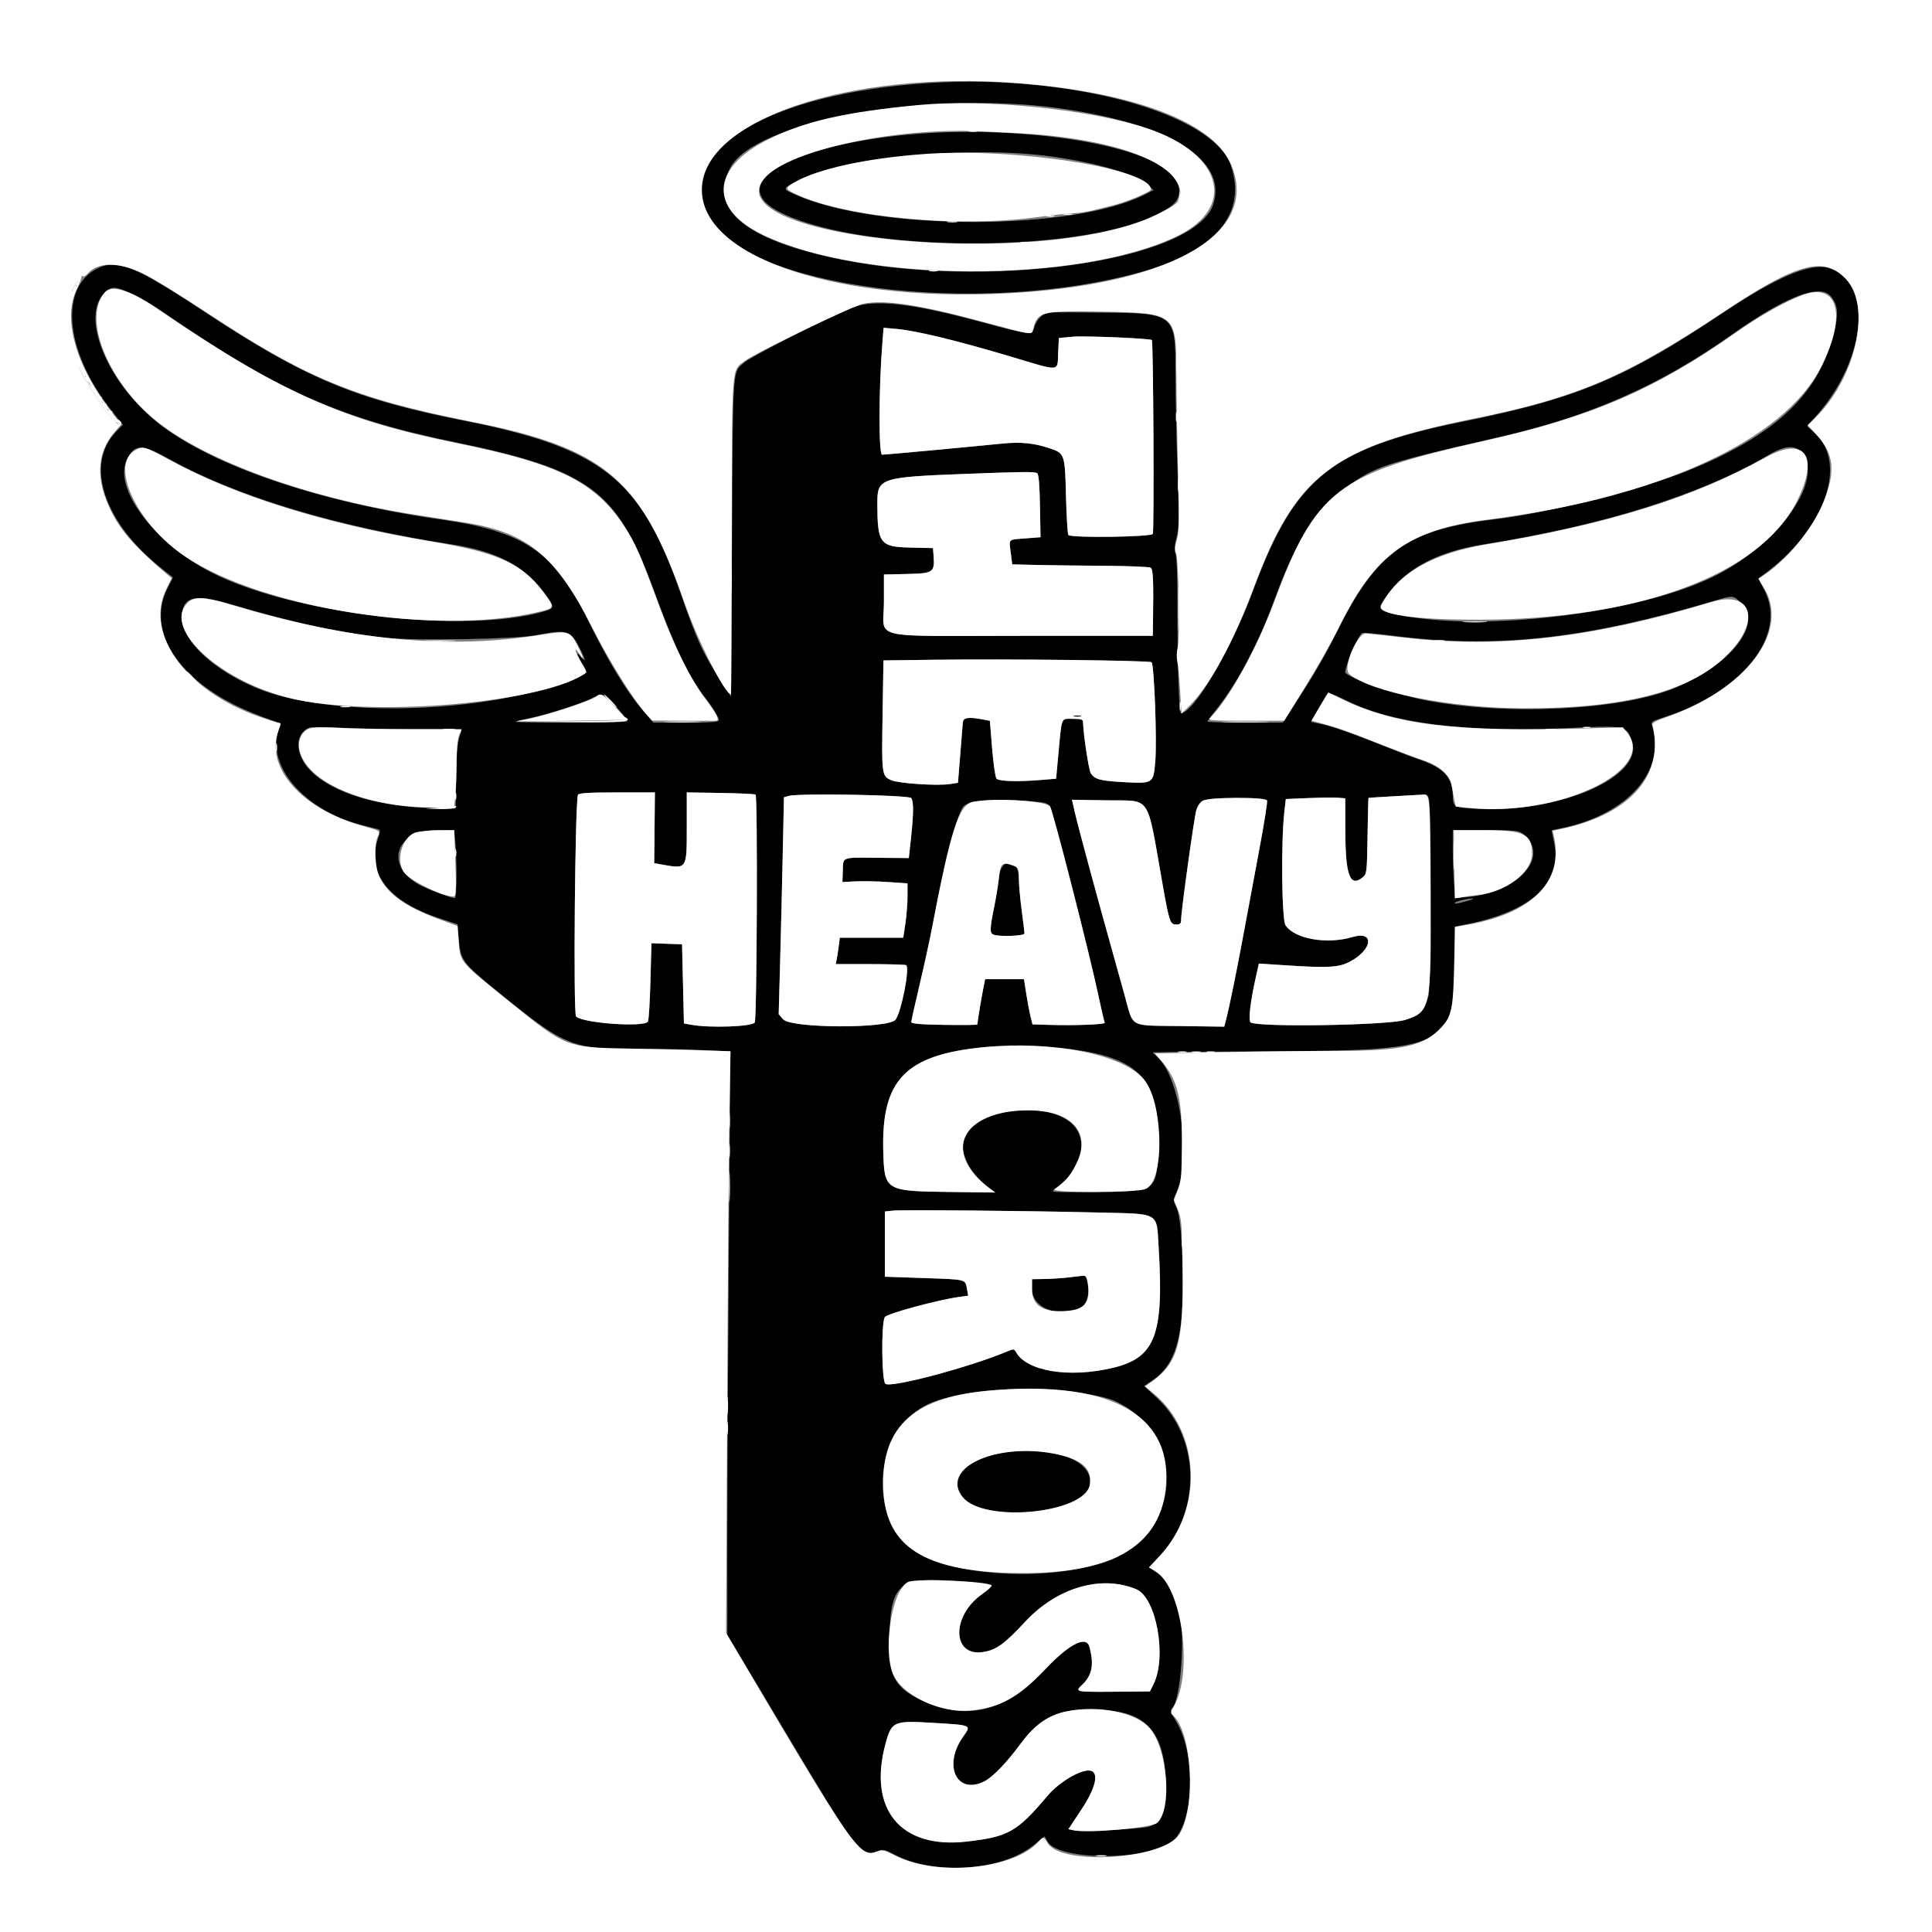 <svg id="SvgjsSvg1024" width="288px" height="288px" xmlns="http://www.w3.org/2000/svg" version="1.1" xmlns:xlink="http://www.w3.org/1999/xlink" xmlns:svgjs="http://svgjs.com/svgjs" transform="rotate(0) scale(1, 1)"><rect width="100%" height="100%" fill="#808080" stroke="none"/><defs id="SvgjsDefs1025"/><g id="SvgjsG1026"><svg xmlns="http://www.w3.org/2000/svg" xmlns:svgjs="http://svgjs.com/svgjs" xmlns:xlink="http://www.w3.org/1999/xlink" viewBox="0 0 288 288" width="288" height="288"><svg xmlns="http://www.w3.org/2000/svg" viewBox="0 0 400 400" width="288" height="288"><path fill="#000000" fill-rule="evenodd" d="M192.383 17.187 C 159.289 19.297,139.752 30.963,146.428 44.627 C 153.706 59.524,202.575 65.803,236.601 56.212 C 251.728 51.948,258.159 44.239,254.864 34.318 C 251.256 23.457,221.594 15.324,192.383 17.187 M219.513 22.445 C 242.280 25.667,254.216 33.159,251.190 42.328 C 247.275 54.190,203.359 60.277,172.042 53.299 C 153.739 49.221,146.894 43.150,151.164 34.781 C 156.097 25.111,192.245 18.587,219.513 22.445 M187.305 27.939 C 162.414 30.415,149.898 38.382,161.871 44.130 C 180.681 53.158,230.425 52.204,242.574 42.581 C 245.078 40.598,244.561 37.489,241.315 35.014 C 233.657 29.173,208.294 25.851,187.305 27.939 M217.773 32.411 C 227.118 33.711,234.806 35.977,237.497 38.224 L 238.847 39.351 236.904 40.333 C 222.065 47.833,181.677 47.837,164.746 40.341 C 161.967 39.110,161.969 39.064,164.846 37.531 C 174.056 32.622,200.742 30.040,217.773 32.411 M20.486 55.424 C 12.141 59.215,13.323 72.693,23.078 84.969 L 25.436 87.936 24.053 89.359 C 17.433 96.175,21.509 108.301,33.623 117.827 L 35.801 119.539 34.612 121.936 C 30.114 131.011,37.435 141.619,52.344 147.631 C 55.029 148.714,57.465 149.602,57.757 149.605 C 58.116 149.608,58.189 149.830,57.985 150.293 C 54.567 158.035,62.783 167.873,75.195 170.901 C 76.699 171.267,78.142 171.628,78.401 171.702 C 78.754 171.804,78.718 172.289,78.253 173.654 C 75.855 180.691,80.314 186.545,90.733 190.037 L 94.727 191.375 94.991 194.480 C 95.365 198.879,95.707 199.332,103.350 205.550 C 117.238 216.848,118.584 217.368,133.398 217.175 C 136.406 217.135,141.648 217.232,145.047 217.389 L 151.227 217.675 150.906 257.568 C 150.730 279.509,150.586 306.689,150.586 317.969 L 150.586 338.477 162.247 358.008 C 178.106 384.570,178.136 384.610,181.838 383.202 C 182.796 382.838,183.260 382.941,185.129 383.930 C 193.352 388.282,207.337 387.389,213.911 382.092 L 216.264 380.196 216.884 381.275 C 219.275 385.443,239.005 385.202,243.071 380.956 C 247.305 376.535,247.553 363.113,243.525 356.423 C 242.295 354.381,242.228 354.119,242.776 353.513 C 244.468 351.644,245.404 338.460,244.191 333.594 C 243.356 330.245,241.454 326.971,239.575 325.646 L 237.932 324.488 240.270 321.938 C 248.832 312.593,248.447 297.673,239.428 289.327 L 236.863 286.954 238.647 285.762 C 243.181 282.731,244.923 277.221,244.889 266.016 C 244.863 257.499,244.369 251.623,243.535 249.902 C 242.856 248.504,242.855 248.373,243.504 247.012 C 246.750 240.205,244.401 223.108,239.638 218.866 C 239.107 218.393,238.672 217.954,238.672 217.890 C 238.672 217.826,249.087 217.724,261.816 217.664 C 300.267 217.481,301.121 217.049,301.160 197.782 L 301.172 191.852 303.418 191.408 C 317.099 188.702,323.484 182.829,321.773 174.525 L 321.232 171.902 323.345 171.463 C 336.948 168.639,344.990 159.583,342.069 150.377 C 341.767 149.426,341.866 149.350,344.537 148.490 C 360.807 143.250,370.097 131.513,365.314 122.239 L 364.027 119.743 365.119 118.954 C 377.834 109.762,382.768 95.811,375.546 89.470 L 374.170 88.262 376.278 85.830 C 386.646 73.874,387.780 57.963,378.442 55.449 C 374.699 54.441,367.574 57.498,356.747 64.756 C 336.506 78.324,326.558 82.486,302.900 87.286 C 275.518 92.841,268.088 98.845,259.376 122.461 C 254.991 134.348,247.135 147.656,244.504 147.656 C 244.098 147.656,243.760 137.624,243.780 126.163 C 243.791 119.892,243.638 115.382,243.392 114.735 C 243.090 113.939,243.141 113.063,243.592 111.302 C 244.122 109.234,244.145 107.438,243.779 96.987 C 243.548 90.415,243.359 81.586,243.359 77.367 C 243.359 64.743,243.444 64.809,226.890 64.710 L 216.476 64.648 215.456 65.603 C 214.895 66.129,214.297 67.095,214.127 67.751 C 213.682 69.468,213.480 69.448,203.043 66.637 C 188.592 62.745,181.147 61.917,176.437 63.679 C 172.515 65.147,155.556 73.776,154.125 75.032 C 151.619 77.232,151.775 75.048,151.563 111.063 L 151.367 144.196 149.374 141.141 C 145.341 134.961,144.461 133.040,140.639 122.070 C 132.665 99.184,124.419 92.712,96.094 87.107 C 73.239 82.585,62.987 78.247,41.480 63.999 C 28.314 55.277,24.363 53.663,20.486 55.424 M27.660 60.968 C 29.016 61.585,31.564 63.086,33.324 64.303 C 56.904 80.608,70.231 86.605,93.555 91.406 C 122.314 97.326,127.790 101.400,135.528 122.632 C 139.676 134.014,142.689 140.314,145.908 144.337 C 147.507 146.335,148.825 148.495,148.827 149.121 C 148.828 149.493,147.213 149.609,142.051 149.609 L 135.273 149.609 133.331 147.363 C 129.598 143.049,125.799 136.769,121.187 127.291 C 114.914 114.401,108.193 109.943,91.481 107.586 C 66.144 104.013,43.662 96.339,32.633 87.499 C 21.856 78.861,16.412 65.008,21.960 60.340 C 23.300 59.213,23.968 59.286,27.660 60.968 M379.030 61.315 C 380.880 63.513,380.785 65.837,378.576 72.411 C 375.029 82.966,365.993 90.761,349.609 97.401 C 340.231 101.202,320.442 106.216,309.961 107.446 C 291.356 109.631,285.188 113.980,276.757 130.859 C 274.001 136.377,272.335 139.223,267.324 146.973 L 265.619 149.609 257.809 149.609 C 253.514 149.609,250.000 149.507,250.000 149.382 C 250.000 149.257,250.595 148.422,251.322 147.527 C 256.075 141.672,260.389 133.635,263.832 124.219 C 268.398 111.733,272.385 105.398,278.368 101.120 C 284.886 96.460,286.003 96.092,311.426 90.240 C 329.350 86.114,344.067 79.570,358.527 69.296 C 369.588 61.438,376.779 58.639,379.030 61.315 M194.233 69.701 C 197.399 70.444,204.147 72.297,209.229 73.818 C 219.760 76.971,218.900 77.038,219.082 73.045 L 219.221 69.981 222.097 69.711 C 224.501 69.486,238.210 70.064,238.479 70.401 C 238.790 70.793,238.985 110.062,238.678 110.547 C 238.275 111.183,221.818 111.401,221.195 110.778 C 221.032 110.615,220.811 106.999,220.703 102.742 C 220.481 93.925,220.457 93.860,217.187 92.773 C 214.057 91.734,211.322 91.464,207.617 91.830 C 198.221 92.758,183.275 94.141,182.633 94.141 C 181.895 94.141,181.928 80.477,182.688 70.944 L 182.934 67.864 185.705 68.107 C 187.229 68.240,191.067 68.957,194.233 69.701 M35.520 95.293 C 49.214 102.865,69.939 109.095,93.359 112.679 C 102.743 114.114,108.422 117.054,112.631 122.653 C 114.866 125.627,114.879 125.920,112.793 126.547 C 96.703 131.378,60.462 127.151,43.712 118.490 C 31.727 112.293,23.280 100.893,26.318 95.018 C 27.956 91.850,29.371 91.892,35.520 95.293 M373.361 94.141 C 377.399 100.099,367.672 113.179,354.488 119.521 C 338.909 127.016,307.062 130.876,289.881 127.352 C 285.129 126.378,285.064 126.294,286.924 123.593 C 290.957 117.738,297.474 114.240,307.227 112.696 C 332.038 108.769,352.112 102.460,366.291 94.131 C 369.823 92.057,371.951 92.060,373.361 94.141 M214.727 97.967 C 215.053 98.174,215.232 100.239,215.313 104.747 L 215.430 111.228 212.345 111.466 C 208.619 111.753,208.891 111.491,209.263 114.428 L 209.570 116.849 214.453 116.965 C 217.139 117.029,223.467 117.108,228.516 117.140 C 233.564 117.173,237.935 117.351,238.228 117.537 C 238.752 117.869,238.849 120.108,238.715 128.809 L 238.672 131.641 211.376 131.641 C 179.202 131.641,183.008 132.579,183.008 124.647 L 183.008 118.945 187.807 118.836 C 193.252 118.711,193.534 118.517,193.281 115.062 L 193.164 113.477 188.429 113.367 C 182.152 113.222,181.649 112.533,181.643 104.079 C 181.639 99.027,182.371 98.782,199.414 98.132 C 212.030 97.650,214.193 97.627,214.727 97.967 M360.593 124.954 C 364.923 129.284,358.399 137.526,346.760 142.430 C 335.771 147.060,311.821 148.242,295.117 144.978 C 288.711 143.727,278.505 140.145,278.520 139.154 C 278.541 137.729,281.198 131.570,282.007 131.070 C 282.217 130.940,285.164 131.193,288.557 131.632 C 309.502 134.340,328.237 132.310,354.688 124.464 C 358.970 123.194,358.820 123.181,360.593 124.954 M48.012 125.160 C 61.272 129.063,70.791 131.125,79.790 132.043 C 86.153 132.692,106.841 132.325,111.133 131.486 C 117.432 130.254,118.180 130.487,120.073 134.264 C 121.281 136.676,121.358 137.263,120.300 135.992 C 119.234 134.713,119.342 135.428,120.498 137.305 C 121.778 139.383,121.870 139.221,118.652 140.550 C 100.845 147.903,67.955 148.768,52.734 142.283 C 42.598 137.965,36.243 130.970,37.898 125.955 C 38.750 123.373,41.266 123.175,48.012 125.160 M238.423 137.109 C 238.964 137.627,239.554 153.301,239.194 157.590 C 238.798 162.286,238.804 162.282,232.292 161.913 C 227.743 161.655,226.607 161.333,225.824 160.080 C 225.409 159.414,224.273 151.885,224.231 149.512 C 224.221 148.946,223.852 148.828,222.088 148.828 C 219.604 148.828,219.869 148.162,219.112 156.294 L 218.654 161.222 215.713 161.470 C 210.747 161.890,206.784 161.776,206.305 161.199 C 206.068 160.914,205.665 158.103,205.409 154.954 L 204.943 149.229 203.546 148.967 C 200.466 148.389,199.421 148.549,199.338 149.609 C 199.296 150.146,199.054 153.171,198.800 156.331 L 198.340 162.076 196.557 162.343 C 194.016 162.725,186.142 162.205,184.582 161.554 C 182.557 160.707,182.525 160.472,182.725 148.151 L 182.912 136.731 193.311 136.595 C 208.444 136.397,238.030 136.734,238.423 137.109 M278.784 145.044 C 288.210 149.763,303.514 151.694,324.077 150.758 C 336.732 150.183,336.722 150.181,337.867 153.420 C 340.460 160.758,323.039 168.375,305.751 167.463 C 300.982 167.211,300.802 167.109,300.779 164.648 C 300.744 160.957,298.906 158.989,293.879 157.261 C 292.411 156.756,288.926 155.426,286.133 154.304 C 279.740 151.736,275.185 150.166,273.103 149.814 C 272.213 149.664,271.484 149.485,271.484 149.417 C 271.484 149.202,274.269 144.356,274.673 143.869 C 275.106 143.347,275.779 143.539,278.784 145.044 M127.685 146.429 C 128.991 147.902,129.947 149.220,129.808 149.358 C 129.670 149.496,124.372 149.609,118.034 149.609 C 111.696 149.609,106.589 149.531,106.684 149.435 C 106.780 149.340,108.208 148.983,109.857 148.642 C 113.350 147.920,120.680 145.553,122.656 144.508 C 124.748 143.402,125.131 143.548,127.685 146.429 M222.363 148.316 C 222.739 148.414,223.354 148.414,223.730 148.316 C 224.106 148.218,223.799 148.138,223.047 148.138 C 222.295 148.138,221.987 148.218,222.363 148.316 M86.056 150.935 C 94.812 150.897,95.719 150.953,95.486 151.521 C 94.750 153.310,94.560 155.044,94.453 160.938 L 94.336 167.383 89.875 167.308 C 78.618 167.119,68.942 164.217,64.390 159.665 C 61.042 156.318,60.884 151.968,64.063 150.638 C 64.385 150.503,67.285 150.524,70.508 150.685 C 73.730 150.845,80.727 150.958,86.056 150.935 M135.520 171.387 L 135.449 178.711 136.963 178.981 C 142.296 179.934,142.188 180.098,142.188 171.061 L 142.188 164.061 149.200 164.173 C 153.056 164.234,156.313 164.386,156.437 164.510 C 156.888 164.961,156.722 210.837,156.266 211.689 C 155.805 212.550,147.102 212.876,143.164 212.178 L 141.602 211.902 141.406 203.705 L 141.211 195.508 138.042 195.395 L 134.873 195.283 134.670 203.012 C 134.558 207.264,134.330 211.074,134.163 211.479 C 133.637 212.759,120.678 211.861,119.264 210.447 C 118.662 209.845,119.055 165.540,119.671 164.544 C 119.890 164.188,122.014 164.063,127.779 164.063 L 135.591 164.063 135.520 171.387 M188.680 165.234 C 189.176 166.019,189.156 168.483,188.613 173.494 L 188.163 177.652 181.614 177.596 C 174.102 177.531,174.598 177.341,174.494 180.324 L 174.414 182.617 177.132 182.478 C 178.627 182.402,181.659 182.463,183.870 182.614 L 187.891 182.888 187.891 185.569 C 187.891 187.043,187.693 189.575,187.453 191.195 L 187.014 194.141 180.445 194.141 L 173.876 194.141 173.635 195.996 C 173.503 197.017,173.313 198.247,173.213 198.730 L 173.032 199.609 180.039 199.609 C 183.892 199.609,187.291 199.703,187.590 199.818 C 188.444 200.146,186.662 209.406,185.418 211.108 C 184.044 212.987,163.819 212.932,162.153 211.044 L 161.220 209.987 161.524 198.841 C 161.690 192.711,161.934 182.605,162.066 176.384 L 162.305 165.073 163.281 164.787 C 165.322 164.190,188.276 164.594,188.680 165.234 M295.864 165.527 C 296.391 168.063,296.298 204.066,295.759 206.164 C 295.092 208.758,293.567 210.328,290.897 211.168 C 287.350 212.283,260.605 212.721,258.938 211.690 C 258.402 211.359,258.851 207.457,260.032 202.188 L 260.636 199.493 265.767 199.831 C 275.089 200.446,277.243 200.321,279.619 199.025 C 284.234 196.509,284.556 192.645,280.038 193.999 C 274.743 195.586,268.006 194.401,266.146 191.555 C 265.369 190.364,265.202 174.368,265.902 168.164 L 266.211 165.430 270.898 165.234 C 273.477 165.127,276.245 165.094,277.051 165.160 L 278.516 165.282 278.538 172.192 C 278.567 181.259,279.510 183.759,282.110 181.656 C 282.984 180.949,283.011 180.725,283.135 173.082 C 283.205 168.766,283.293 165.214,283.330 165.190 C 283.368 165.165,285.684 165.019,288.477 164.865 C 291.270 164.711,294.024 164.556,294.598 164.519 C 295.445 164.466,295.683 164.655,295.864 165.527 M262.333 165.752 C 262.442 166.037,261.723 170.563,260.736 175.811 C 259.749 181.058,258.344 188.604,257.615 192.578 C 256.232 200.121,254.528 208.506,253.859 211.066 L 253.469 212.562 244.331 212.434 C 233.578 212.282,234.738 212.929,232.826 206.010 C 232.001 203.027,230.686 198.301,229.902 195.508 C 226.953 184.992,223.124 170.802,222.543 168.238 L 221.941 165.577 229.170 165.699 C 238.509 165.856,237.340 164.118,240.645 182.755 C 242.100 190.961,242.249 191.406,243.545 191.406 C 244.335 191.406,244.531 191.213,244.531 190.435 C 244.531 188.686,247.270 168.978,247.694 167.677 C 248.425 165.432,249.094 165.234,255.959 165.234 C 260.725 165.234,262.179 165.352,262.333 165.752 M213.252 165.881 C 216.356 166.101,216.935 166.254,217.410 166.980 C 218.030 167.925,225.535 197.263,227.360 205.874 C 228.010 208.937,228.627 211.582,228.731 211.751 C 228.951 212.107,222.501 212.356,217.312 212.193 L 213.758 212.081 213.356 210.435 C 213.135 209.530,212.740 207.427,212.478 205.762 L 212.002 202.734 207.982 202.734 L 203.962 202.734 203.552 204.785 C 203.171 206.690,202.353 211.666,202.347 212.109 C 202.346 212.217,199.268 212.253,195.508 212.190 C 190.498 212.105,188.672 211.949,188.672 211.604 C 188.672 211.345,189.443 207.881,190.385 203.906 C 191.327 199.932,192.481 194.658,192.950 192.188 C 195.554 178.451,198.018 168.859,199.412 167.030 C 200.393 165.742,205.419 165.325,213.252 165.881 M94.277 174.512 C 94.648 178.439,94.583 185.938,94.178 185.938 C 93.321 185.938,88.138 183.974,86.571 183.057 C 79.557 178.946,82.023 171.877,90.471 171.876 L 94.028 171.875 94.277 174.512 M315.332 172.649 C 321.096 177.183,314.454 184.751,303.866 185.713 L 301.287 185.947 301.034 182.954 C 300.895 181.307,300.781 178.141,300.781 175.918 L 300.781 171.875 307.565 171.875 C 313.735 171.875,314.437 171.945,315.332 172.649 M206.846 181.543 C 206.694 182.993,206.234 185.825,205.824 187.836 C 204.917 192.281,204.896 193.206,205.696 193.513 C 206.918 193.982,212.110 193.778,212.106 193.262 C 212.104 192.993,211.844 190.840,211.528 188.477 C 211.212 186.113,210.949 183.165,210.945 181.924 C 210.931 177.735,207.280 177.396,206.846 181.543 M303.711 186.551 C 301.560 187.149,300.918 187.233,301.282 186.869 C 301.591 186.560,303.867 186.019,304.883 186.012 C 305.313 186.010,304.785 186.252,303.711 186.551 M221.875 217.232 C 235.948 219.078,240.137 223.664,239.766 236.821 C 239.483 246.854,239.900 246.536,226.758 246.745 C 217.701 246.888,217.415 246.870,218.343 246.201 C 223.083 242.781,225.064 237.986,223.227 234.375 C 219.170 226.398,198.043 229.597,199.384 237.985 C 199.843 240.857,201.809 243.732,204.883 246.026 L 206.055 246.900 196.484 246.781 C 183.280 246.616,183.099 246.504,182.869 238.401 C 182.446 223.524,187.448 218.372,203.844 216.791 C 207.694 216.420,217.513 216.660,221.875 217.232 M227.292 251.036 C 240.382 251.357,239.430 250.799,239.895 258.426 C 240.987 276.355,239.181 281.095,230.461 283.185 C 221.393 285.358,212.568 283.930,210.344 279.928 C 209.967 279.251,209.861 279.247,208.432 279.843 C 200.613 283.110,184.510 287.384,183.314 286.510 C 182.536 285.941,182.420 274.119,183.178 272.703 C 183.555 271.998,194.086 269.136,198.569 268.520 L 200.459 268.260 200.199 266.845 C 199.828 264.824,200.171 264.910,191.309 264.609 L 183.203 264.333 183.203 257.580 L 183.203 250.826 184.863 250.648 C 186.816 250.438,212.541 250.673,227.292 251.036 M221.289 264.468 C 220.000 264.628,217.759 264.778,216.309 264.801 L 213.672 264.844 213.672 266.957 C 213.672 271.060,220.323 273.271,224.137 270.436 C 225.723 269.257,225.852 263.984,224.292 264.120 C 223.930 264.152,222.578 264.308,221.289 264.468 M223.242 288.304 C 226.752 288.817,229.449 289.439,230.772 290.042 C 246.270 297.107,244.709 318.446,228.320 323.558 C 213.915 328.051,192.645 325.730,186.918 319.040 C 179.820 310.748,182.065 296.343,191.261 291.175 C 197.064 287.914,211.630 286.606,223.242 288.304 M206.296 301.032 C 199.603 302.349,196.403 306.507,199.371 310.033 C 203.894 315.409,224.701 313.304,225.642 307.376 C 226.489 302.048,216.981 298.931,206.296 301.032 M199.524 327.502 C 206.229 328.123,206.123 328.047,203.203 330.149 C 196.899 334.687,197.148 343.056,203.556 342.031 C 206.294 341.593,207.873 340.452,212.294 335.718 C 218.880 328.664,228.010 326.009,235.260 329.038 C 239.388 330.763,241.627 342.977,238.852 348.633 L 238.086 350.195 230.566 350.255 C 222.618 350.319,222.469 350.286,224.061 348.799 C 226.125 346.870,226.558 344.548,225.531 340.918 C 224.871 338.582,221.359 340.377,216.448 345.560 C 208.128 354.339,200.328 356.370,191.119 352.156 C 185.422 349.549,184.180 347.415,184.180 340.234 C 184.180 327.614,185.841 326.235,199.524 327.502 M230.755 354.297 C 237.762 355.208,240.977 359.443,241.318 368.217 C 241.586 375.099,240.548 377.724,237.329 378.302 C 234.944 378.731,223.556 379.224,222.310 378.953 L 221.198 378.711 223.880 374.665 C 226.730 370.366,227.538 367.255,225.962 366.650 C 224.309 366.016,219.442 368.764,216.911 371.762 C 210.547 379.302,208.791 380.295,200.083 381.285 C 186.425 382.836,179.632 374.571,183.360 360.938 C 184.605 356.385,185.030 356.202,193.177 356.696 C 201.281 357.187,201.138 357.123,199.431 359.521 C 195.149 365.537,198.082 371.721,203.827 368.791 C 205.581 367.895,208.447 364.909,211.408 360.892 C 215.934 354.750,220.985 353.028,230.755 354.297 " class="svgShape color5d13e7-1 selectable"/><path fill="#ffffff00" fill-rule="evenodd" d="M0.000 200.000 L 0.000 400.000 200.000 400.000 L 400.000 400.000 400.000 200.000 L 400.000 0.000 200.000 0.000 L 0.000 0.000 0.000 200.000 M210.566 17.206 C 234.525 19.070,250.862 25.201,254.751 33.789 C 261.085 47.779,243.652 58.437,210.918 60.589 C 174.369 62.992,145.313 53.560,145.313 39.295 C 145.313 24.854,175.879 14.507,210.566 17.206 M191.406 31.884 C 179.460 32.740,169.347 34.944,164.551 37.738 C 162.402 38.989,162.443 39.145,165.244 40.403 C 175.624 45.061,198.389 47.172,214.578 44.978 C 217.976 44.518,221.492 44.138,222.390 44.135 C 223.289 44.131,225.078 43.860,226.367 43.531 C 227.656 43.203,229.414 42.764,230.273 42.557 C 233.207 41.849,238.281 39.734,238.281 39.218 C 238.281 34.916,210.268 30.532,191.406 31.884 M29.620 56.633 C 31.483 57.526,37.490 61.216,42.969 64.832 C 63.463 78.360,73.566 82.517,97.552 87.296 C 125.384 92.840,132.766 99.121,141.751 124.901 C 144.455 132.659,150.095 143.750,151.336 143.750 C 151.399 143.750,151.474 129.070,151.502 111.128 C 151.558 74.730,151.402 76.796,154.256 74.697 C 156.665 72.925,176.527 63.344,178.747 62.883 C 182.987 62.003,190.081 63.046,202.539 66.381 C 214.338 69.540,213.586 69.426,213.915 68.094 C 214.792 64.532,215.691 64.307,228.138 64.531 C 243.507 64.808,243.546 64.841,243.568 77.734 C 243.576 82.139,243.723 91.191,243.895 97.852 C 244.155 107.907,244.113 110.263,243.649 111.741 C 243.247 113.023,243.201 113.787,243.484 114.475 C 244.033 115.808,244.322 132.289,243.828 134.077 C 243.598 134.911,243.565 136.126,243.750 136.992 C 243.924 137.808,244.190 140.560,244.340 143.107 L 244.613 147.738 246.318 146.065 C 250.423 142.036,255.407 132.863,259.594 121.631 C 268.242 98.428,275.819 92.585,304.841 86.736 C 326.509 82.369,336.503 78.106,357.000 64.488 C 372.290 54.330,377.706 52.915,382.273 57.885 C 387.569 63.650,384.139 78.541,375.640 86.682 L 374.251 88.012 376.155 90.095 C 379.652 93.921,380.059 97.426,377.715 103.505 C 375.389 109.537,369.602 116.468,364.131 119.774 C 364.061 119.816,364.446 120.525,364.987 121.351 C 370.917 130.403,361.731 142.744,344.717 148.583 C 342.940 149.193,342.037 149.701,342.120 150.044 C 344.622 160.361,337.732 168.398,323.725 171.503 L 321.473 172.002 321.772 173.403 C 323.705 182.473,317.213 189.068,304.047 191.410 L 301.258 191.907 301.066 199.957 C 300.851 208.944,300.580 210.294,298.533 212.559 C 294.915 216.564,290.490 217.578,276.626 217.579 C 271.112 217.579,260.416 217.695,252.855 217.837 L 239.109 218.094 240.464 219.677 C 243.836 223.617,244.737 227.292,244.690 236.914 C 244.658 243.429,244.555 244.586,243.849 246.387 L 243.044 248.437 243.875 250.488 C 244.635 252.363,244.718 253.419,244.843 262.792 C 245.044 277.895,243.906 282.101,238.573 285.964 L 237.080 287.046 238.881 288.542 C 248.562 296.586,249.163 312.464,240.152 322.096 L 237.879 324.526 239.231 325.323 C 244.743 328.575,247.121 346.371,242.981 353.388 C 242.353 354.451,242.325 354.706,242.792 355.093 C 246.810 358.428,247.687 374.228,244.163 379.784 C 240.882 384.959,219.720 386.363,216.902 381.593 C 216.107 380.247,215.962 380.225,215.002 381.307 C 209.952 386.997,193.993 388.572,185.447 384.225 C 183.174 383.068,182.655 382.940,181.707 383.298 C 177.987 384.702,177.133 383.485,152.212 341.285 L 150.323 338.086 150.560 290.430 C 150.690 264.219,150.897 237.120,151.020 230.211 L 151.243 217.648 144.860 217.447 C 141.349 217.337,134.609 217.175,129.883 217.088 C 117.325 216.856,117.146 216.787,106.009 207.813 C 94.927 198.884,95.304 199.327,94.960 194.801 L 94.727 191.726 90.820 190.276 C 83.914 187.711,80.297 185.126,78.542 181.500 C 77.620 179.595,77.421 174.944,78.188 173.259 C 78.768 171.986,78.885 172.066,74.781 170.900 C 62.364 167.372,54.932 158.920,57.617 151.382 C 57.920 150.531,58.132 149.821,58.088 149.803 C 58.044 149.786,56.756 149.381,55.225 148.903 C 39.117 143.871,29.642 131.531,34.473 121.875 L 35.548 119.727 34.473 118.806 C 27.924 113.199,25.142 110.074,23.119 106.055 C 19.707 99.274,19.959 93.725,23.880 89.258 L 25.099 87.870 23.345 85.634 C 15.732 75.931,12.890 66.147,15.873 59.912 C 16.476 58.650,16.927 57.472,16.874 57.295 C 16.821 57.118,16.938 57.072,17.134 57.193 C 17.329 57.314,17.729 57.124,18.022 56.770 C 20.138 54.213,24.464 54.162,29.620 56.633 M15.712 59.350 C 15.350 59.980,14.983 60.425,14.896 60.339 C 14.725 60.167,15.926 58.203,16.202 58.203 C 16.294 58.203,16.074 58.719,15.712 59.350 M21.356 83.507 C 24.833 88.079,24.919 88.207,24.037 87.500 C 22.293 86.102,16.385 77.145,16.415 75.944 C 16.420 75.747,17.021 76.695,17.752 78.050 C 18.482 79.404,20.104 81.860,21.356 83.507 " class="svgShape colorf6f6f6-2 selectable"/><path fill="#ffffff00" fill-rule="evenodd" d="M190.234 21.738 C 174.919 23.184,166.558 25.103,158.955 28.918 C 147.163 34.834,146.742 43.218,157.964 48.625 C 178.579 58.558,223.354 58.712,243.655 48.921 C 256.119 42.910,253.106 31.799,237.600 26.593 C 225.910 22.669,204.083 20.432,190.234 21.738 M210.547 27.559 C 229.941 28.553,243.290 33.264,244.341 39.485 C 244.690 41.548,244.025 42.207,239.258 44.525 C 215.613 56.018,146.961 49.431,158.402 36.767 C 163.586 31.029,185.404 26.357,203.125 27.191 C 204.736 27.267,208.076 27.432,210.547 27.559 M220.215 44.416 C 220.698 44.509,221.489 44.509,221.973 44.416 C 222.456 44.323,222.061 44.247,221.094 44.247 C 220.127 44.247,219.731 44.323,220.215 44.416 M216.704 44.808 C 217.190 44.901,217.893 44.897,218.266 44.800 C 218.640 44.702,218.242 44.625,217.383 44.630 C 216.523 44.634,216.218 44.714,216.704 44.808 M196.197 45.983 C 196.791 46.073,197.669 46.071,198.150 45.978 C 198.630 45.885,198.145 45.812,197.070 45.815 C 195.996 45.818,195.603 45.894,196.197 45.983 M15.386 59.192 C 15.029 59.736,14.850 60.292,14.986 60.429 C 15.123 60.565,15.234 60.462,15.234 60.198 C 15.234 59.935,15.408 59.827,15.621 59.958 C 15.850 60.100,15.902 59.925,15.749 59.527 C 15.595 59.123,15.648 58.953,15.884 59.098 C 16.100 59.232,16.276 59.085,16.276 58.772 C 16.276 57.985,16.132 58.052,15.386 59.192 M21.751 60.469 C 16.950 65.773,22.277 79.067,32.483 87.251 C 42.673 95.421,63.500 103.007,85.156 106.436 C 88.701 106.997,93.756 107.795,96.389 108.209 C 109.211 110.225,115.129 115.136,122.657 130.007 C 126.179 136.966,131.063 144.800,133.709 147.736 L 135.014 149.184 141.237 149.219 C 144.660 149.238,147.752 149.246,148.108 149.236 C 149.107 149.209,148.644 148.183,146.072 144.727 C 142.861 140.410,139.615 133.892,136.541 125.586 C 132.397 114.387,131.577 112.516,129.245 108.951 C 123.270 99.814,115.658 96.018,94.860 91.805 C 70.621 86.895,57.838 81.167,32.464 63.847 C 26.996 60.115,23.164 58.906,21.751 60.469 M373.221 61.076 C 369.587 62.427,364.324 65.388,359.404 68.849 C 342.486 80.749,329.442 86.335,306.715 91.413 C 276.849 98.086,272.371 101.550,263.804 124.609 C 260.233 134.222,254.435 144.728,250.566 148.597 C 249.997 149.166,250.627 149.219,257.915 149.219 L 265.885 149.219 270.281 142.134 C 272.699 138.237,275.856 132.656,277.295 129.732 C 284.701 114.686,291.652 109.671,307.980 107.593 C 343.427 103.081,369.357 91.191,377.090 75.901 C 382.423 65.356,380.592 58.336,373.221 61.076 M243.502 74.805 C 243.503 76.953,243.569 77.782,243.648 76.647 C 243.727 75.512,243.726 73.754,243.646 72.741 C 243.566 71.728,243.501 72.656,243.502 74.805 M16.420 75.944 C 16.376 77.088,22.554 86.512,23.900 87.352 C 24.841 87.940,25.490 87.895,24.978 87.278 C 24.726 86.975,24.383 86.812,24.215 86.916 C 23.925 87.096,23.368 86.186,23.258 85.352 C 23.230 85.137,22.995 85.005,22.736 85.059 C 22.477 85.112,22.244 84.980,22.217 84.766 C 22.190 84.551,22.138 84.155,22.101 83.887 C 22.065 83.618,21.823 83.442,21.564 83.496 C 21.139 83.584,20.925 83.100,21.047 82.324 C 21.073 82.163,20.874 82.075,20.605 82.129 C 20.337 82.183,20.140 81.926,20.169 81.558 C 20.197 81.191,20.022 80.927,19.778 80.972 C 19.535 81.018,19.360 80.749,19.389 80.375 C 19.419 80.002,19.296 79.787,19.116 79.898 C 18.657 80.181,17.874 78.595,18.206 78.057 C 18.387 77.765,18.304 77.723,17.963 77.933 C 17.575 78.173,17.516 78.069,17.728 77.517 C 17.883 77.113,17.878 76.914,17.717 77.075 C 17.555 77.236,17.201 76.967,16.929 76.477 C 16.657 75.987,16.428 75.747,16.420 75.944 M243.466 86.328 C 243.466 87.295,243.542 87.690,243.635 87.207 C 243.728 86.724,243.728 85.933,243.635 85.449 C 243.542 84.966,243.466 85.361,243.466 86.328 M28.079 93.165 C 22.536 96.177,28.280 108.503,38.372 115.253 C 54.484 126.030,90.476 131.675,111.429 126.711 C 114.684 125.940,114.775 125.799,113.338 123.734 C 108.525 116.817,103.780 114.519,89.356 112.116 C 67.187 108.422,48.800 102.685,34.961 95.143 C 29.932 92.402,29.638 92.318,28.079 93.165 M365.430 94.764 C 350.601 103.028,332.980 108.512,307.813 112.697 C 296.588 114.563,289.379 118.718,285.982 125.280 C 284.977 127.220,292.483 128.326,306.445 128.298 C 339.518 128.231,364.481 118.886,372.046 103.739 C 376.752 94.318,373.688 90.161,365.430 94.764 M151.321 119.727 C 151.322 122.305,151.385 123.309,151.461 121.957 C 151.538 120.606,151.537 118.497,151.460 117.270 C 151.383 116.043,151.320 117.148,151.321 119.727 M38.849 124.787 C 33.351 130.286,46.372 141.794,61.604 144.899 C 79.224 148.489,113.466 145.252,121.404 139.245 C 121.468 139.196,120.985 138.249,120.330 137.140 C 119.016 134.910,118.692 133.495,119.922 135.352 C 121.055 137.062,120.875 136.256,119.529 133.590 C 118.059 130.677,117.526 130.520,112.121 131.405 C 92.797 134.568,72.418 132.591,47.731 125.158 C 42.328 123.531,40.194 123.442,38.849 124.787 M354.297 124.652 C 329.735 132.047,310.825 134.267,291.211 132.057 C 287.129 131.597,283.364 131.183,282.845 131.138 C 281.007 130.976,277.922 138.309,279.321 139.513 C 283.736 143.313,300.407 146.606,315.430 146.646 C 336.072 146.701,349.590 143.259,357.179 136.016 C 364.728 128.811,363.008 122.029,354.297 124.652 M274.493 144.237 C 274.204 144.721,273.419 146.036,272.748 147.159 L 271.528 149.200 273.166 149.647 C 276.950 150.677,279.051 151.412,285.352 153.906 C 289.004 155.352,293.190 156.929,294.655 157.410 C 298.034 158.519,300.210 160.464,300.574 162.699 C 300.714 163.556,300.956 164.873,301.111 165.625 L 301.395 166.992 304.311 167.285 C 322.782 169.139,343.096 159.442,336.913 151.722 L 336.003 150.586 329.428 150.781 C 301.131 151.622,288.657 150.112,277.256 144.465 L 275.019 143.358 274.493 144.237 M123.613 144.089 C 122.513 145.095,112.518 148.346,108.456 149.020 C 107.629 149.157,107.013 149.302,107.089 149.342 C 107.165 149.381,112.324 149.326,118.555 149.219 L 129.883 149.023 127.379 146.387 C 124.902 143.777,124.334 143.430,123.613 144.089 M64.133 150.810 C 62.549 151.296,61.603 153.199,61.975 155.151 C 63.259 161.899,75.495 167.188,89.826 167.188 L 94.028 167.188 94.277 164.551 C 94.414 163.101,94.527 160.019,94.528 157.702 C 94.530 155.064,94.728 153.021,95.057 152.234 L 95.582 150.977 85.389 150.977 C 79.782 150.977,72.998 150.850,70.313 150.694 C 67.268 150.519,64.941 150.562,64.133 150.810 M85.965 172.385 C 83.145 173.367,81.820 178.448,83.778 180.775 C 85.330 182.619,92.238 185.862,94.032 185.588 C 94.430 185.527,94.482 183.366,94.236 177.051 L 94.035 171.875 90.670 171.897 C 88.819 171.909,86.702 172.129,85.965 172.385 M301.091 178.937 L 301.206 186.000 302.811 185.729 C 303.694 185.580,305.008 185.403,305.732 185.336 C 311.668 184.784,317.188 180.651,317.188 176.758 C 317.188 172.681,315.562 171.875,307.344 171.875 L 300.977 171.874 301.091 178.937 M246.777 217.854 C 247.261 217.947,248.052 217.947,248.535 217.854 C 249.019 217.761,248.623 217.685,247.656 217.685 C 246.689 217.685,246.294 217.761,246.777 217.854 M150.913 232.031 C 150.913 233.643,150.982 234.302,151.066 233.496 C 151.150 232.690,151.150 231.372,151.066 230.566 C 150.982 229.761,150.913 230.420,150.913 232.031 M150.906 238.281 C 150.906 239.678,150.977 240.249,151.064 239.551 C 151.150 238.853,151.150 237.710,151.064 237.012 C 150.977 236.313,150.906 236.885,150.906 238.281 M150.522 291.016 C 150.522 292.627,150.591 293.286,150.675 292.480 C 150.759 291.675,150.759 290.356,150.675 289.551 C 150.591 288.745,150.522 289.404,150.522 291.016 " class="svgShape colorbdf2d5-3 selectable"/><path fill="#ffffff00" fill-rule="evenodd" d="M200.688 27.229 C 201.174 27.323,201.877 27.319,202.251 27.222 C 202.624 27.124,202.227 27.047,201.367 27.052 C 200.508 27.056,200.202 27.136,200.688 27.229 M244.194 40.254 C 244.165 40.802,244.009 41.418,243.848 41.624 C 243.687 41.830,243.790 41.799,244.077 41.557 C 244.364 41.314,244.520 40.698,244.423 40.187 C 244.249 39.267,244.246 39.268,244.194 40.254 M211.426 50.269 C 211.802 50.368,212.417 50.368,212.793 50.269 C 213.169 50.171,212.861 50.091,212.109 50.091 C 211.357 50.091,211.050 50.171,211.426 50.269 M199.902 50.677 C 200.815 50.759,202.310 50.759,203.223 50.677 C 204.136 50.594,203.389 50.527,201.563 50.527 C 199.736 50.527,198.989 50.594,199.902 50.677 M192.485 56.136 C 192.971 56.229,193.674 56.226,194.048 56.128 C 194.421 56.030,194.023 55.954,193.164 55.958 C 192.305 55.962,191.999 56.042,192.485 56.136 M243.867 100.391 C 243.867 101.572,243.940 102.056,244.030 101.465 C 244.119 100.874,244.119 99.907,244.030 99.316 C 243.940 98.726,243.867 99.209,243.867 100.391 M243.913 125.977 C 243.913 130.059,243.971 131.675,244.041 129.570 C 244.112 127.464,244.112 124.124,244.041 122.148 C 243.970 120.172,243.912 121.895,243.913 125.977 M303.237 128.805 C 304.480 128.882,306.414 128.882,307.534 128.803 C 308.654 128.724,307.637 128.661,305.273 128.662 C 302.910 128.663,301.994 128.727,303.237 128.805 M88.362 132.711 C 89.803 132.786,92.264 132.787,93.831 132.712 C 95.398 132.638,94.219 132.577,91.211 132.576 C 88.203 132.575,86.921 132.636,88.362 132.711 M297.168 132.698 C 297.651 132.791,298.442 132.791,298.926 132.698 C 299.409 132.604,299.014 132.528,298.047 132.528 C 297.080 132.528,296.685 132.604,297.168 132.698 M38.672 139.185 C 38.672 139.252,39.243 139.823,39.941 140.454 L 41.211 141.602 40.064 140.332 C 38.994 139.149,38.672 138.883,38.672 139.185 M126.172 145.117 C 126.901 145.869,127.585 146.484,127.692 146.484 C 127.800 146.484,127.291 145.869,126.563 145.117 C 125.834 144.365,125.149 143.750,125.042 143.750 C 124.935 143.750,125.443 144.365,126.172 145.117 M244.239 146.289 C 244.243 147.148,244.323 147.454,244.417 146.968 C 244.510 146.482,244.507 145.779,244.409 145.406 C 244.311 145.032,244.235 145.430,244.239 146.289 M70.605 146.369 C 71.089 146.463,71.880 146.463,72.363 146.369 C 72.847 146.276,72.451 146.200,71.484 146.200 C 70.518 146.200,70.122 146.276,70.605 146.369 M129.455 148.768 C 129.662 149.104,127.058 149.242,119.261 149.310 L 108.789 149.401 119.114 149.512 C 128.680 149.614,130.962 149.421,129.661 148.617 C 129.349 148.423,129.275 148.477,129.455 148.768 M138.202 149.510 C 139.985 149.582,142.797 149.582,144.452 149.509 C 146.107 149.436,144.648 149.376,141.211 149.377 C 137.773 149.377,136.419 149.437,138.202 149.510 M253.809 149.510 C 256.011 149.580,259.614 149.580,261.816 149.510 C 264.019 149.440,262.217 149.384,257.813 149.384 C 253.408 149.384,251.606 149.440,253.809 149.510 M327.832 150.660 C 328.208 150.758,328.823 150.758,329.199 150.660 C 329.575 150.562,329.268 150.481,328.516 150.481 C 327.764 150.481,327.456 150.562,327.832 150.660 M91.895 151.061 C 92.485 151.151,93.452 151.151,94.043 151.061 C 94.634 150.972,94.150 150.898,92.969 150.898 C 91.787 150.898,91.304 150.972,91.895 151.061 M320.215 151.057 C 320.698 151.150,321.489 151.150,321.973 151.057 C 322.456 150.964,322.061 150.888,321.094 150.888 C 320.127 150.888,319.731 150.964,320.215 151.057 M57.130 154.883 C 57.134 155.742,57.214 156.048,57.308 155.562 C 57.401 155.076,57.397 154.373,57.300 153.999 C 57.202 153.626,57.125 154.023,57.130 154.883 M94.231 164.844 C 94.231 165.596,94.312 165.903,94.410 165.527 C 94.508 165.151,94.508 164.536,94.410 164.160 C 94.312 163.784,94.231 164.092,94.231 164.844 M91.211 167.188 L 88.086 167.435 91.090 167.506 C 92.754 167.546,94.202 167.404,94.336 167.188 C 94.469 166.973,94.523 166.829,94.457 166.869 C 94.390 166.908,92.930 167.051,91.211 167.188 M300.933 177.148 C 300.934 179.941,300.996 181.033,301.071 179.574 C 301.147 178.114,301.146 175.829,301.070 174.495 C 300.994 173.162,300.932 174.355,300.933 177.148 M94.231 176.563 C 94.231 177.314,94.312 177.622,94.410 177.246 C 94.508 176.870,94.508 176.255,94.410 175.879 C 94.312 175.503,94.231 175.811,94.231 176.563 M244.048 217.854 C 244.533 217.948,245.237 217.944,245.610 217.847 C 245.983 217.749,245.586 217.672,244.727 217.677 C 243.867 217.681,243.562 217.761,244.048 217.854 M249.907 217.854 C 250.393 217.948,251.096 217.944,251.469 217.847 C 251.843 217.749,251.445 217.672,250.586 217.677 C 249.727 217.681,249.421 217.761,249.907 217.854 M150.934 245.703 C 150.934 248.604,150.996 249.790,151.071 248.340 C 151.146 246.890,151.146 244.517,151.071 243.066 C 150.996 241.616,150.934 242.803,150.934 245.703 M244.652 256.836 C 244.654 258.125,244.727 258.605,244.814 257.903 C 244.901 257.201,244.899 256.146,244.810 255.559 C 244.721 254.972,244.650 255.547,244.652 256.836 M150.508 295.703 C 150.508 296.885,150.581 297.368,150.670 296.777 C 150.760 296.187,150.760 295.220,150.670 294.629 C 150.581 294.038,150.508 294.521,150.508 295.703 M227.056 384.265 C 227.650 384.354,228.529 384.352,229.009 384.259 C 229.490 384.167,229.004 384.093,227.930 384.096 C 226.855 384.099,226.462 384.175,227.056 384.265 " class="svgShape color51318c-4 selectable"/><path fill="#ffffff00" fill-rule="evenodd" d="M182.688 70.944 C 181.928 80.477,181.895 94.141,182.633 94.141 C 183.275 94.141,198.221 92.758,207.617 91.830 C 211.322 91.464,214.057 91.734,217.187 92.773 C 220.457 93.860,220.481 93.925,220.703 102.742 C 220.811 106.999,221.032 110.615,221.195 110.778 C 221.818 111.401,238.275 111.183,238.678 110.547 C 238.985 110.062,238.790 70.793,238.479 70.401 C 238.210 70.064,224.501 69.486,222.097 69.711 L 219.221 69.981 219.082 73.045 C 218.900 77.038,219.760 76.971,209.229 73.818 C 198.462 70.595,189.622 68.449,185.705 68.107 L 182.934 67.864 182.688 70.944 M199.414 98.132 C 182.371 98.782,181.639 99.027,181.643 104.079 C 181.649 112.533,182.152 113.222,188.429 113.367 L 193.164 113.477 193.281 115.062 C 193.534 118.517,193.252 118.711,187.807 118.836 L 183.008 118.945 183.008 124.647 C 183.008 132.579,179.202 131.641,211.376 131.641 L 238.672 131.641 238.715 128.809 C 238.849 120.108,238.752 117.869,238.228 117.537 C 237.935 117.351,233.564 117.173,228.516 117.140 C 223.467 117.108,217.139 117.029,214.453 116.965 L 209.570 116.849 209.263 114.428 C 208.891 111.491,208.619 111.753,212.345 111.466 L 215.430 111.228 215.313 104.747 C 215.232 100.239,215.053 98.174,214.727 97.967 C 214.193 97.627,212.030 97.650,199.414 98.132 M193.311 136.595 L 182.912 136.731 182.725 148.151 C 182.525 160.472,182.557 160.707,184.582 161.554 C 186.142 162.205,194.016 162.725,196.557 162.343 L 198.340 162.076 198.800 156.331 C 199.054 153.171,199.296 150.146,199.338 149.609 C 199.421 148.549,200.466 148.389,203.546 148.967 L 204.943 149.229 205.409 154.954 C 205.665 158.103,206.068 160.914,206.305 161.199 C 206.784 161.776,210.747 161.890,215.713 161.470 L 218.654 161.222 219.112 156.294 C 219.869 148.162,219.604 148.828,222.088 148.828 C 223.852 148.828,224.221 148.946,224.231 149.512 C 224.273 151.885,225.409 159.414,225.824 160.080 C 226.607 161.333,227.743 161.655,232.292 161.913 C 238.804 162.282,238.798 162.286,239.194 157.590 C 239.554 153.301,238.964 137.627,238.423 137.109 C 238.030 136.734,208.444 136.397,193.311 136.595 M223.730 148.316 C 223.354 148.414,222.739 148.414,222.363 148.316 C 221.987 148.218,222.295 148.138,223.047 148.138 C 223.799 148.138,224.106 148.218,223.730 148.316 M119.671 164.544 C 119.055 165.540,118.662 209.845,119.264 210.447 C 120.678 211.861,133.637 212.759,134.163 211.479 C 134.330 211.074,134.558 207.264,134.670 203.012 L 134.873 195.283 138.042 195.395 L 141.211 195.508 141.406 203.705 L 141.602 211.902 143.164 212.178 C 147.102 212.876,155.805 212.550,156.266 211.689 C 156.722 210.837,156.888 164.961,156.437 164.510 C 156.313 164.386,153.056 164.234,149.200 164.173 L 142.188 164.061 142.188 171.061 C 142.188 180.098,142.296 179.934,136.963 178.981 L 135.449 178.711 135.520 171.387 L 135.591 164.063 127.779 164.063 C 122.014 164.063,119.890 164.188,119.671 164.544 M163.281 164.787 L 162.305 165.073 162.066 176.384 C 161.934 182.605,161.690 192.711,161.524 198.841 L 161.220 209.987 162.153 211.044 C 163.819 212.932,184.044 212.987,185.418 211.108 C 186.662 209.406,188.444 200.146,187.590 199.818 C 187.291 199.703,183.892 199.609,180.039 199.609 L 173.032 199.609 173.213 198.730 C 173.313 198.247,173.503 197.017,173.635 195.996 L 173.876 194.141 180.445 194.141 L 187.014 194.141 187.453 191.195 C 187.693 189.575,187.891 187.043,187.891 185.569 L 187.891 182.888 183.870 182.614 C 181.659 182.463,178.627 182.402,177.132 182.478 L 174.414 182.617 174.494 180.324 C 174.598 177.341,174.102 177.531,181.614 177.596 L 188.163 177.652 188.613 173.494 C 189.156 168.483,189.176 166.019,188.680 165.234 C 188.276 164.594,165.322 164.190,163.281 164.787 M288.477 164.865 C 285.684 165.019,283.368 165.165,283.330 165.190 C 283.293 165.214,283.205 168.766,283.135 173.082 C 283.011 180.725,282.984 180.949,282.110 181.656 C 279.510 183.759,278.567 181.259,278.538 172.192 L 278.516 165.282 277.051 165.160 C 276.245 165.094,273.477 165.127,270.898 165.234 L 266.211 165.430 265.902 168.164 C 265.202 174.368,265.369 190.364,266.146 191.555 C 268.006 194.401,274.743 195.586,280.038 193.999 C 284.556 192.645,284.234 196.509,279.619 199.025 C 277.243 200.321,275.089 200.446,265.767 199.831 L 260.636 199.493 260.032 202.188 C 258.851 207.457,258.402 211.359,258.938 211.690 C 260.605 212.721,287.350 212.283,290.897 211.168 C 296.191 209.502,296.315 208.898,296.188 185.352 C 296.075 164.270,296.087 164.425,294.598 164.519 C 294.024 164.556,291.270 164.711,288.477 164.865 M248.945 165.822 C 248.484 166.144,247.921 166.979,247.694 167.677 C 247.270 168.978,244.531 188.686,244.531 190.435 C 244.531 191.213,244.335 191.406,243.545 191.406 C 242.249 191.406,242.100 190.961,240.645 182.755 C 237.340 164.118,238.509 165.856,229.170 165.699 L 221.941 165.577 222.543 168.238 C 223.124 170.802,226.953 184.992,229.902 195.508 C 230.686 198.301,232.001 203.027,232.826 206.010 C 234.738 212.929,233.578 212.282,244.331 212.434 L 253.469 212.562 253.859 211.066 C 254.528 208.506,256.232 200.121,257.615 192.578 C 258.344 188.604,259.749 181.058,260.736 175.811 C 261.723 170.563,262.442 166.037,262.333 165.752 C 262.026 164.953,250.097 165.015,248.945 165.822 M201.454 166.001 C 198.537 166.566,196.783 171.968,192.950 192.188 C 192.481 194.658,191.327 199.932,190.385 203.906 C 189.443 207.881,188.672 211.345,188.672 211.604 C 188.672 211.949,190.498 212.105,195.508 212.190 C 199.268 212.253,202.346 212.217,202.347 212.109 C 202.353 211.666,203.171 206.690,203.552 204.785 L 203.962 202.734 207.982 202.734 L 212.002 202.734 212.478 205.762 C 212.740 207.427,213.135 209.530,213.356 210.435 L 213.758 212.081 217.312 212.193 C 222.501 212.356,228.951 212.107,228.731 211.751 C 228.627 211.582,228.010 208.937,227.360 205.874 C 225.535 197.263,218.030 167.925,217.410 166.980 C 216.624 165.779,205.969 165.126,201.454 166.001 M209.936 179.287 C 210.850 179.635,210.938 179.865,210.945 181.924 C 210.949 183.165,211.212 186.113,211.528 188.477 C 211.844 190.840,212.104 192.993,212.106 193.262 C 212.110 193.778,206.918 193.982,205.696 193.513 C 204.896 193.206,204.917 192.281,205.824 187.836 C 206.234 185.825,206.694 182.993,206.846 181.543 C 207.147 178.667,207.543 178.378,209.936 179.287 M203.844 216.791 C 187.448 218.372,182.446 223.524,182.869 238.401 C 183.099 246.504,183.280 246.616,196.484 246.781 L 206.055 246.900 204.883 246.026 C 194.837 238.527,199.125 229.887,212.891 229.893 C 221.905 229.897,226.057 234.502,222.841 240.931 C 221.541 243.528,220.730 244.479,218.343 246.201 C 217.195 247.029,235.148 246.996,237.188 246.166 C 241.234 244.520,240.881 228.063,236.697 223.310 C 232.270 218.281,217.924 215.434,203.844 216.791 M184.863 250.648 L 183.203 250.826 183.203 257.580 L 183.203 264.333 191.309 264.609 C 200.171 264.910,199.828 264.824,200.199 266.845 L 200.459 268.260 198.569 268.520 C 194.086 269.136,183.555 271.998,183.178 272.703 C 182.420 274.119,182.536 285.941,183.314 286.510 C 184.510 287.384,200.613 283.110,208.432 279.843 C 209.861 279.247,209.967 279.251,210.344 279.928 C 212.568 283.930,221.393 285.358,230.461 283.185 C 239.181 281.095,240.987 276.355,239.895 258.426 C 239.430 250.799,240.382 251.357,227.292 251.036 C 212.541 250.673,186.816 250.438,184.863 250.648 M225.205 265.746 C 225.786 269.622,224.677 271.090,220.933 271.400 C 216.033 271.806,213.672 270.362,213.672 266.957 L 213.672 264.844 216.309 264.801 C 217.759 264.778,220.000 264.628,221.289 264.468 C 222.578 264.308,223.930 264.152,224.292 264.120 C 224.784 264.077,225.016 264.490,225.205 265.746 M204.325 287.955 C 188.606 289.446,182.077 295.904,182.933 309.115 C 183.651 320.193,191.459 325.152,208.984 325.660 C 230.879 326.295,241.468 319.741,241.468 305.555 C 241.468 292.024,228.119 285.699,204.325 287.955 M218.184 300.968 C 223.885 302.059,226.174 304.026,225.642 307.376 C 224.701 313.304,203.894 315.409,199.371 310.033 C 194.422 304.152,205.906 298.619,218.184 300.968 M188.055 327.507 C 184.508 329.052,182.557 342.747,185.235 347.302 C 187.686 351.472,195.036 354.689,200.872 354.146 C 207.046 353.573,210.832 351.486,216.448 345.560 C 221.359 340.377,224.871 338.582,225.531 340.918 C 226.558 344.548,226.125 346.870,224.061 348.799 C 222.469 350.286,222.618 350.319,230.566 350.255 L 238.086 350.195 238.852 348.633 C 241.627 342.977,239.388 330.763,235.260 329.038 C 228.010 326.009,218.880 328.664,212.294 335.718 C 207.873 340.452,206.294 341.593,203.556 342.031 C 197.148 343.056,196.899 334.687,203.203 330.149 C 204.491 329.221,205.446 328.362,205.324 328.240 C 204.459 327.376,189.787 326.753,188.055 327.507 M220.837 354.313 C 217.104 355.052,214.239 357.051,211.408 360.892 C 208.447 364.909,205.581 367.895,203.827 368.791 C 198.082 371.721,195.149 365.537,199.431 359.521 C 201.138 357.123,201.281 357.187,193.177 356.696 C 185.030 356.202,184.605 356.385,183.360 360.938 C 179.632 374.571,186.425 382.836,200.083 381.285 C 208.791 380.295,210.547 379.302,216.911 371.762 C 219.442 368.764,224.309 366.016,225.962 366.650 C 227.538 367.255,226.730 370.366,223.880 374.665 L 221.198 378.711 222.310 378.953 C 225.280 379.599,238.400 378.434,239.560 377.421 C 242.775 374.612,241.748 361.918,237.968 357.733 C 235.034 354.486,227.532 352.989,220.837 354.313 " class="svgShape color7ad9f5-5 selectable"/></svg></svg></g></svg>